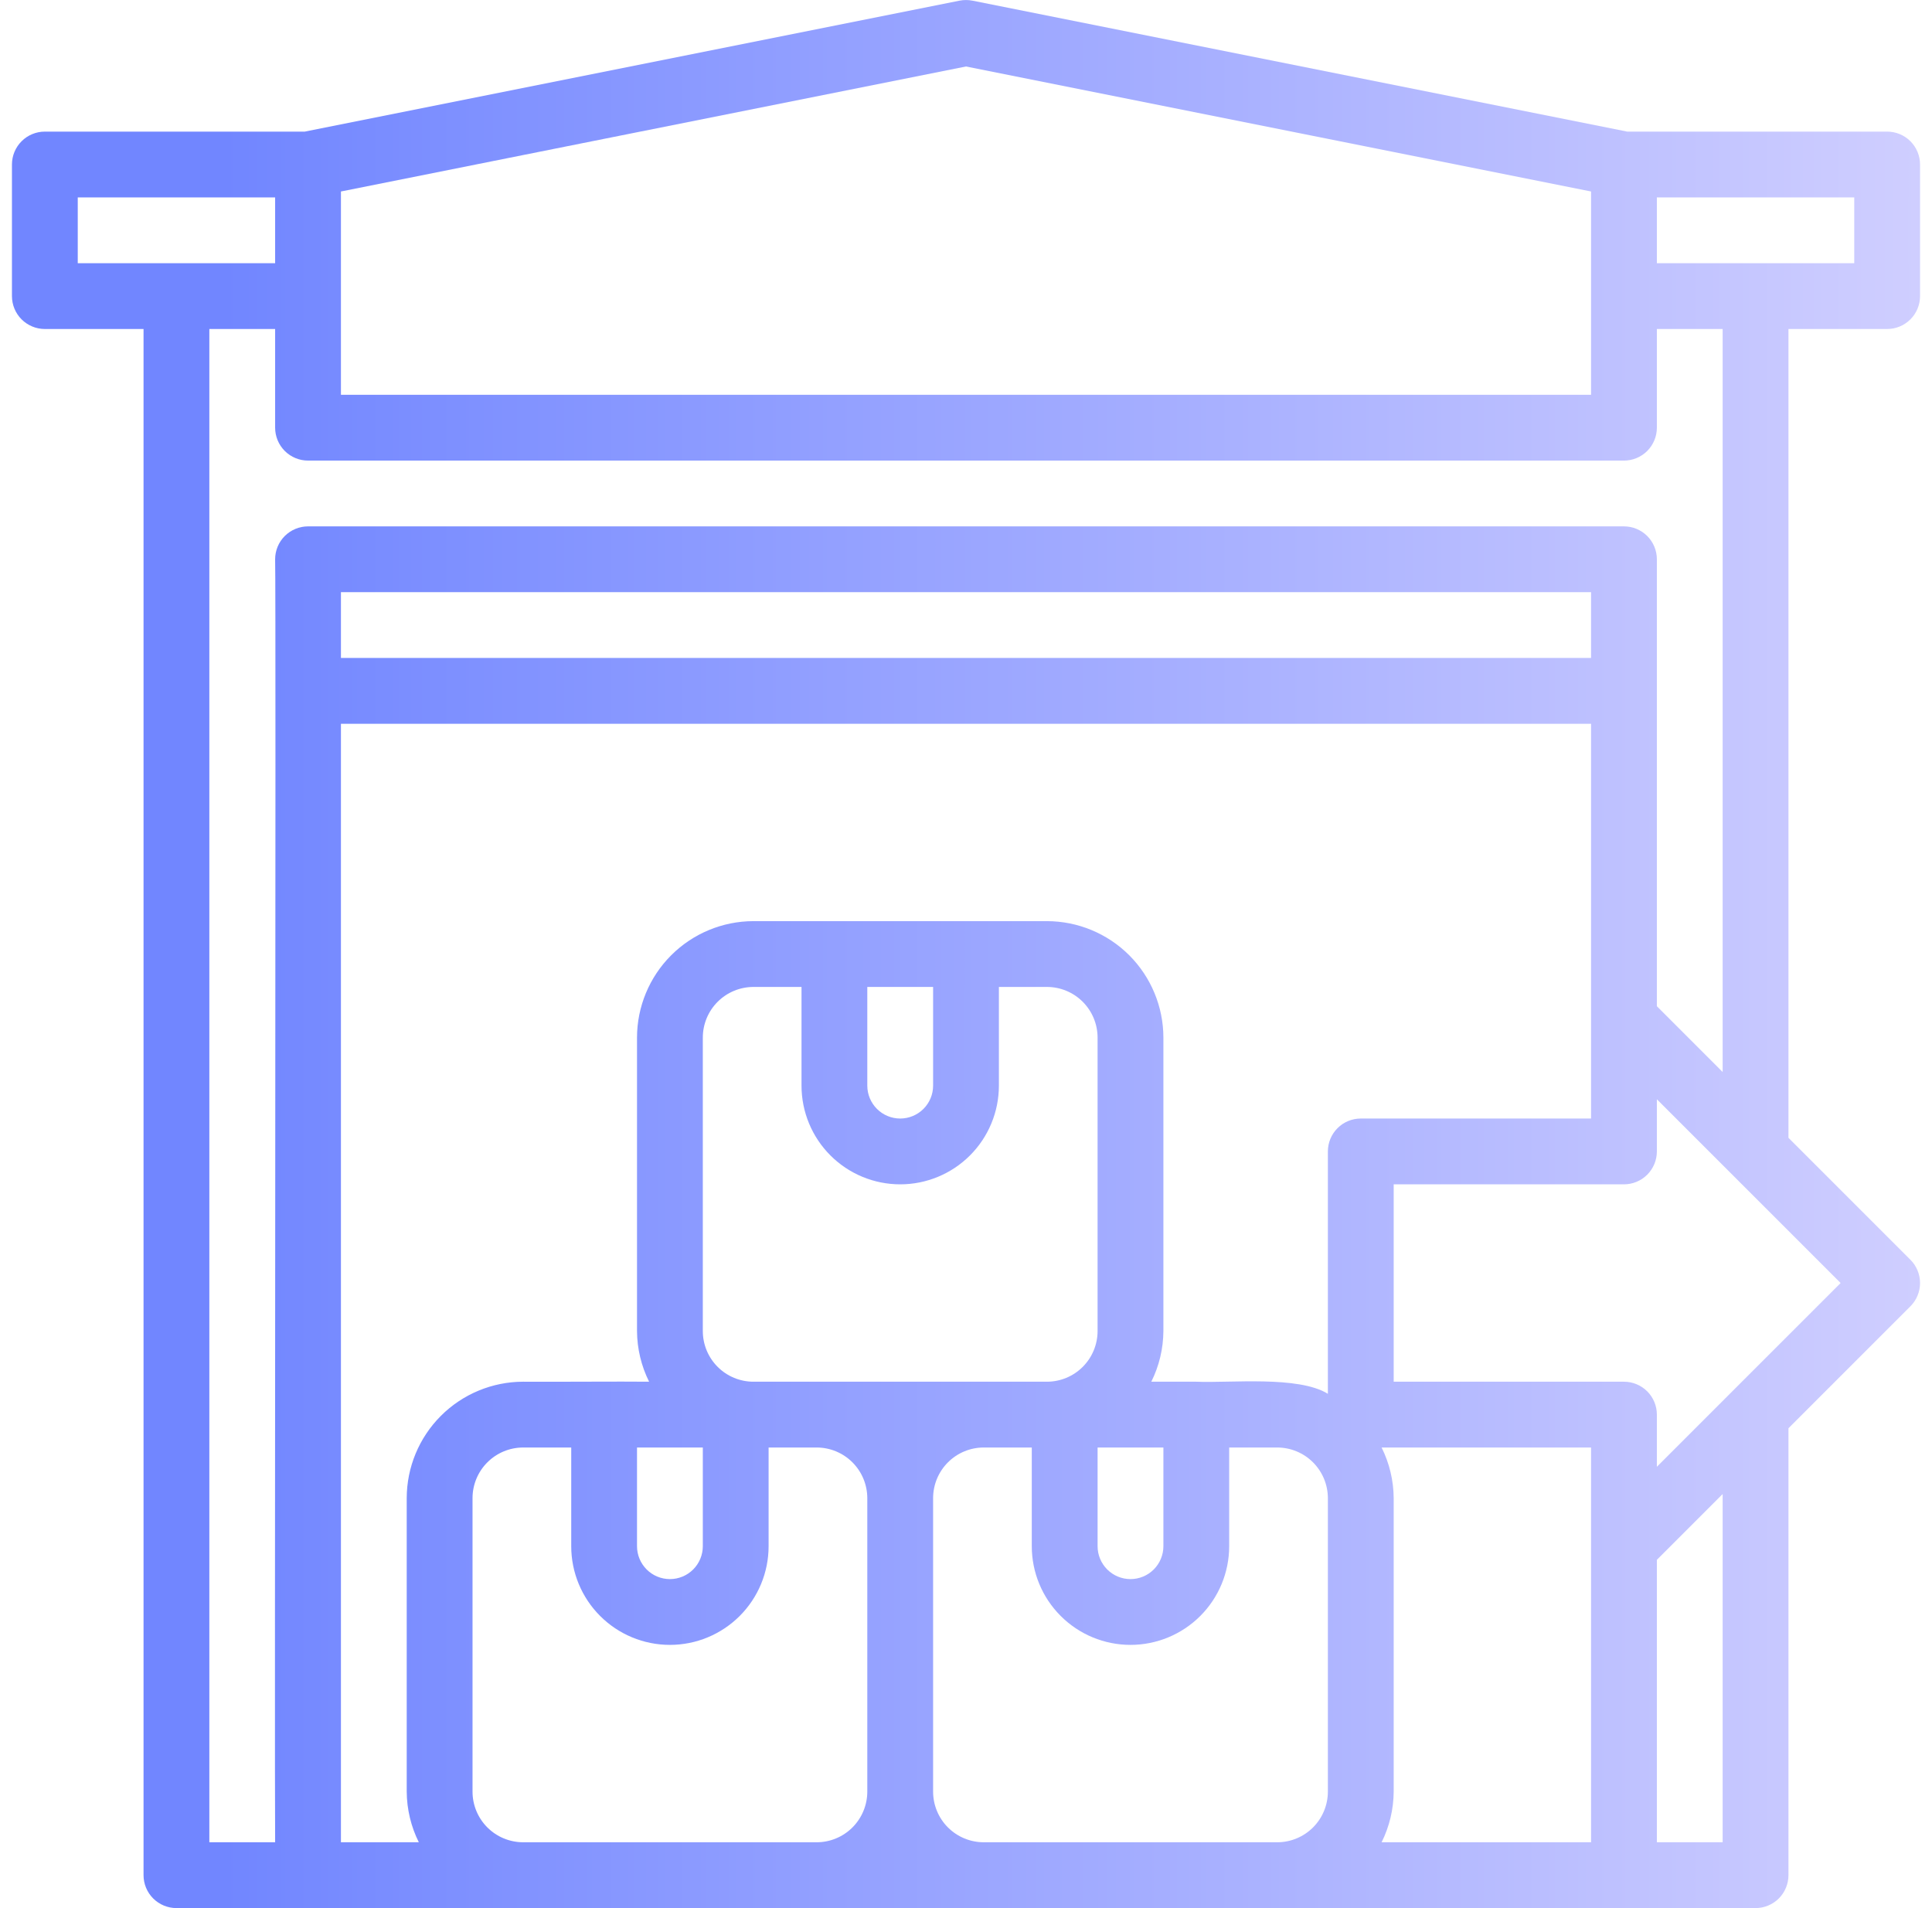 <svg xmlns="http://www.w3.org/2000/svg" width="81" height="80" viewBox="0 0 81 80" fill="none"><path d="M79.12 5.518H68.221L40.771 0.028C40.592 -0.008 40.408 -0.008 40.229 0.028L12.778 5.518H1.88C1.515 5.518 1.164 5.663 0.905 5.922C0.646 6.181 0.501 6.531 0.501 6.897V12.414C0.501 12.78 0.646 13.131 0.905 13.39C1.164 13.648 1.515 13.794 1.88 13.794H6.018V78.619C6.018 78.985 6.163 79.336 6.422 79.595C6.681 79.853 7.032 79.999 7.397 79.999H53.548C57.362 79.997 69.971 80 73.603 79.999C73.968 79.999 74.319 79.853 74.578 79.595C74.836 79.336 74.982 78.985 74.982 78.619V59.881L80.095 54.768C80.223 54.64 80.325 54.487 80.394 54.32C80.463 54.153 80.499 53.974 80.499 53.792C80.499 53.611 80.463 53.432 80.394 53.265C80.325 53.097 80.223 52.945 80.095 52.817L74.982 47.704V13.794H79.12C79.485 13.794 79.836 13.648 80.095 13.39C80.353 13.131 80.499 12.78 80.499 12.414V6.897C80.499 6.531 80.353 6.181 80.095 5.922C79.836 5.663 79.485 5.518 79.12 5.518ZM40.5 2.787L66.706 8.028V16.552H14.294V8.028L40.5 2.787ZM3.26 8.276H11.535V11.035H3.26V8.276ZM66.706 27.586H14.294V24.828H66.706V27.586ZM14.294 30.345H66.706V46.896H57.051C56.685 46.896 56.335 47.041 56.076 47.3C55.817 47.559 55.672 47.91 55.672 48.275V58.437C54.429 57.669 51.566 57.992 50.155 57.93H48.269C48.598 57.271 48.771 56.544 48.776 55.807V43.502C48.774 42.208 48.259 40.967 47.344 40.051C46.428 39.136 45.187 38.622 43.893 38.62C40.346 38.62 35.135 38.62 31.589 38.62C30.294 38.622 29.054 39.137 28.139 40.052C27.224 40.967 26.709 42.208 26.707 43.502V55.807C26.712 56.544 26.885 57.271 27.214 57.93C26.056 57.916 23.126 57.94 21.934 57.93C20.64 57.932 19.399 58.447 18.484 59.362C17.569 60.277 17.054 61.517 17.052 62.812V75.117C17.057 75.854 17.23 76.58 17.559 77.24H14.294V30.345ZM34.238 57.93H31.589C31.026 57.93 30.486 57.706 30.088 57.308C29.69 56.91 29.466 56.37 29.466 55.807V43.502C29.466 42.939 29.69 42.399 30.088 42.001C30.486 41.603 31.026 41.38 31.589 41.379H33.604V45.517C33.604 46.614 34.04 47.667 34.816 48.443C35.592 49.219 36.644 49.655 37.741 49.655C38.839 49.655 39.891 49.219 40.667 48.443C41.443 47.667 41.879 46.614 41.879 45.517V41.379H43.893C44.456 41.379 44.996 41.603 45.394 42.001C45.792 42.399 46.016 42.939 46.017 43.502V55.807C46.016 56.37 45.792 56.91 45.394 57.308C44.996 57.706 44.456 57.93 43.893 57.93C42.13 57.931 36.098 57.93 34.238 57.93ZM26.707 60.689H29.466V64.827C29.466 65.192 29.32 65.543 29.062 65.802C28.803 66.061 28.452 66.206 28.087 66.206C27.721 66.206 27.37 66.061 27.111 65.802C26.853 65.543 26.707 65.192 26.707 64.827V60.689ZM36.362 41.379H39.121V45.517C39.121 45.883 38.975 46.233 38.717 46.492C38.458 46.751 38.107 46.896 37.741 46.896C37.376 46.896 37.025 46.751 36.766 46.492C36.508 46.233 36.362 45.883 36.362 45.517V41.379ZM46.017 60.689H48.776V64.827C48.776 65.192 48.63 65.543 48.372 65.802C48.113 66.061 47.762 66.206 47.396 66.206C47.031 66.206 46.68 66.061 46.421 65.802C46.162 65.543 46.017 65.192 46.017 64.827V60.689ZM21.934 77.24C21.371 77.239 20.831 77.016 20.433 76.618C20.035 76.22 19.811 75.68 19.811 75.117V62.812C19.811 62.249 20.035 61.709 20.433 61.311C20.831 60.913 21.371 60.689 21.934 60.689H23.949V64.827C23.949 65.924 24.385 66.977 25.161 67.752C25.937 68.528 26.989 68.964 28.087 68.964C29.184 68.964 30.236 68.528 31.012 67.752C31.788 66.977 32.224 65.924 32.224 64.827V60.689H34.238C34.801 60.689 35.341 60.913 35.739 61.311C36.137 61.709 36.361 62.249 36.362 62.812V75.117C36.361 75.68 36.137 76.22 35.739 76.618C35.341 77.016 34.801 77.24 34.238 77.24H21.934ZM41.243 77.24C40.681 77.239 40.141 77.016 39.743 76.618C39.345 76.22 39.121 75.68 39.121 75.117V62.812C39.121 62.249 39.345 61.709 39.743 61.311C40.141 60.913 40.681 60.689 41.243 60.689H43.258V64.827C43.258 65.924 43.694 66.977 44.471 67.752C45.246 68.528 46.299 68.964 47.396 68.964C48.494 68.964 49.546 68.528 50.322 67.752C51.098 66.977 51.534 65.924 51.534 64.827V60.689H53.548C54.111 60.689 54.651 60.913 55.049 61.311C55.447 61.709 55.671 62.249 55.672 62.812V75.117C55.671 75.68 55.447 76.22 55.049 76.618C54.651 77.016 54.111 77.24 53.548 77.24H41.243ZM57.924 77.24C58.253 76.581 58.426 75.854 58.431 75.117V62.812C58.426 62.075 58.253 61.348 57.924 60.689H66.706V77.24H57.924ZM72.223 77.24H69.465V65.398L72.223 62.639V77.24ZM72.627 58.334L69.465 61.497V59.309C69.465 58.944 69.319 58.593 69.061 58.334C68.802 58.076 68.451 57.93 68.085 57.93H58.431V49.655H68.085C68.451 49.655 68.802 49.509 69.061 49.251C69.319 48.992 69.465 48.641 69.465 48.275V46.088L77.169 53.792L72.627 58.334ZM72.223 44.946L69.465 42.187V23.448C69.465 23.083 69.319 22.732 69.061 22.473C68.802 22.215 68.451 22.069 68.085 22.069H12.915C12.549 22.069 12.198 22.215 11.939 22.473C11.681 22.732 11.535 23.083 11.535 23.448C11.577 24.947 11.505 74.243 11.535 77.24H8.777V13.794H11.535V17.931C11.535 18.297 11.681 18.648 11.939 18.907C12.198 19.165 12.549 19.311 12.915 19.311H68.085C68.451 19.311 68.802 19.165 69.061 18.907C69.319 18.648 69.465 18.297 69.465 17.931V13.794H72.223V44.946ZM77.74 11.035H69.465V8.276H77.74V11.035Z" fill="url(#paint0_linear_582_1826)"></path><defs><linearGradient id="paint0_linear_582_1826" x1="0.501" y1="40" x2="80.499" y2="40" gradientUnits="userSpaceOnUse"><stop offset="0.11" stop-color="#7186FF"></stop><stop offset="1" stop-color="#CFCEFF"></stop></linearGradient></defs></svg>